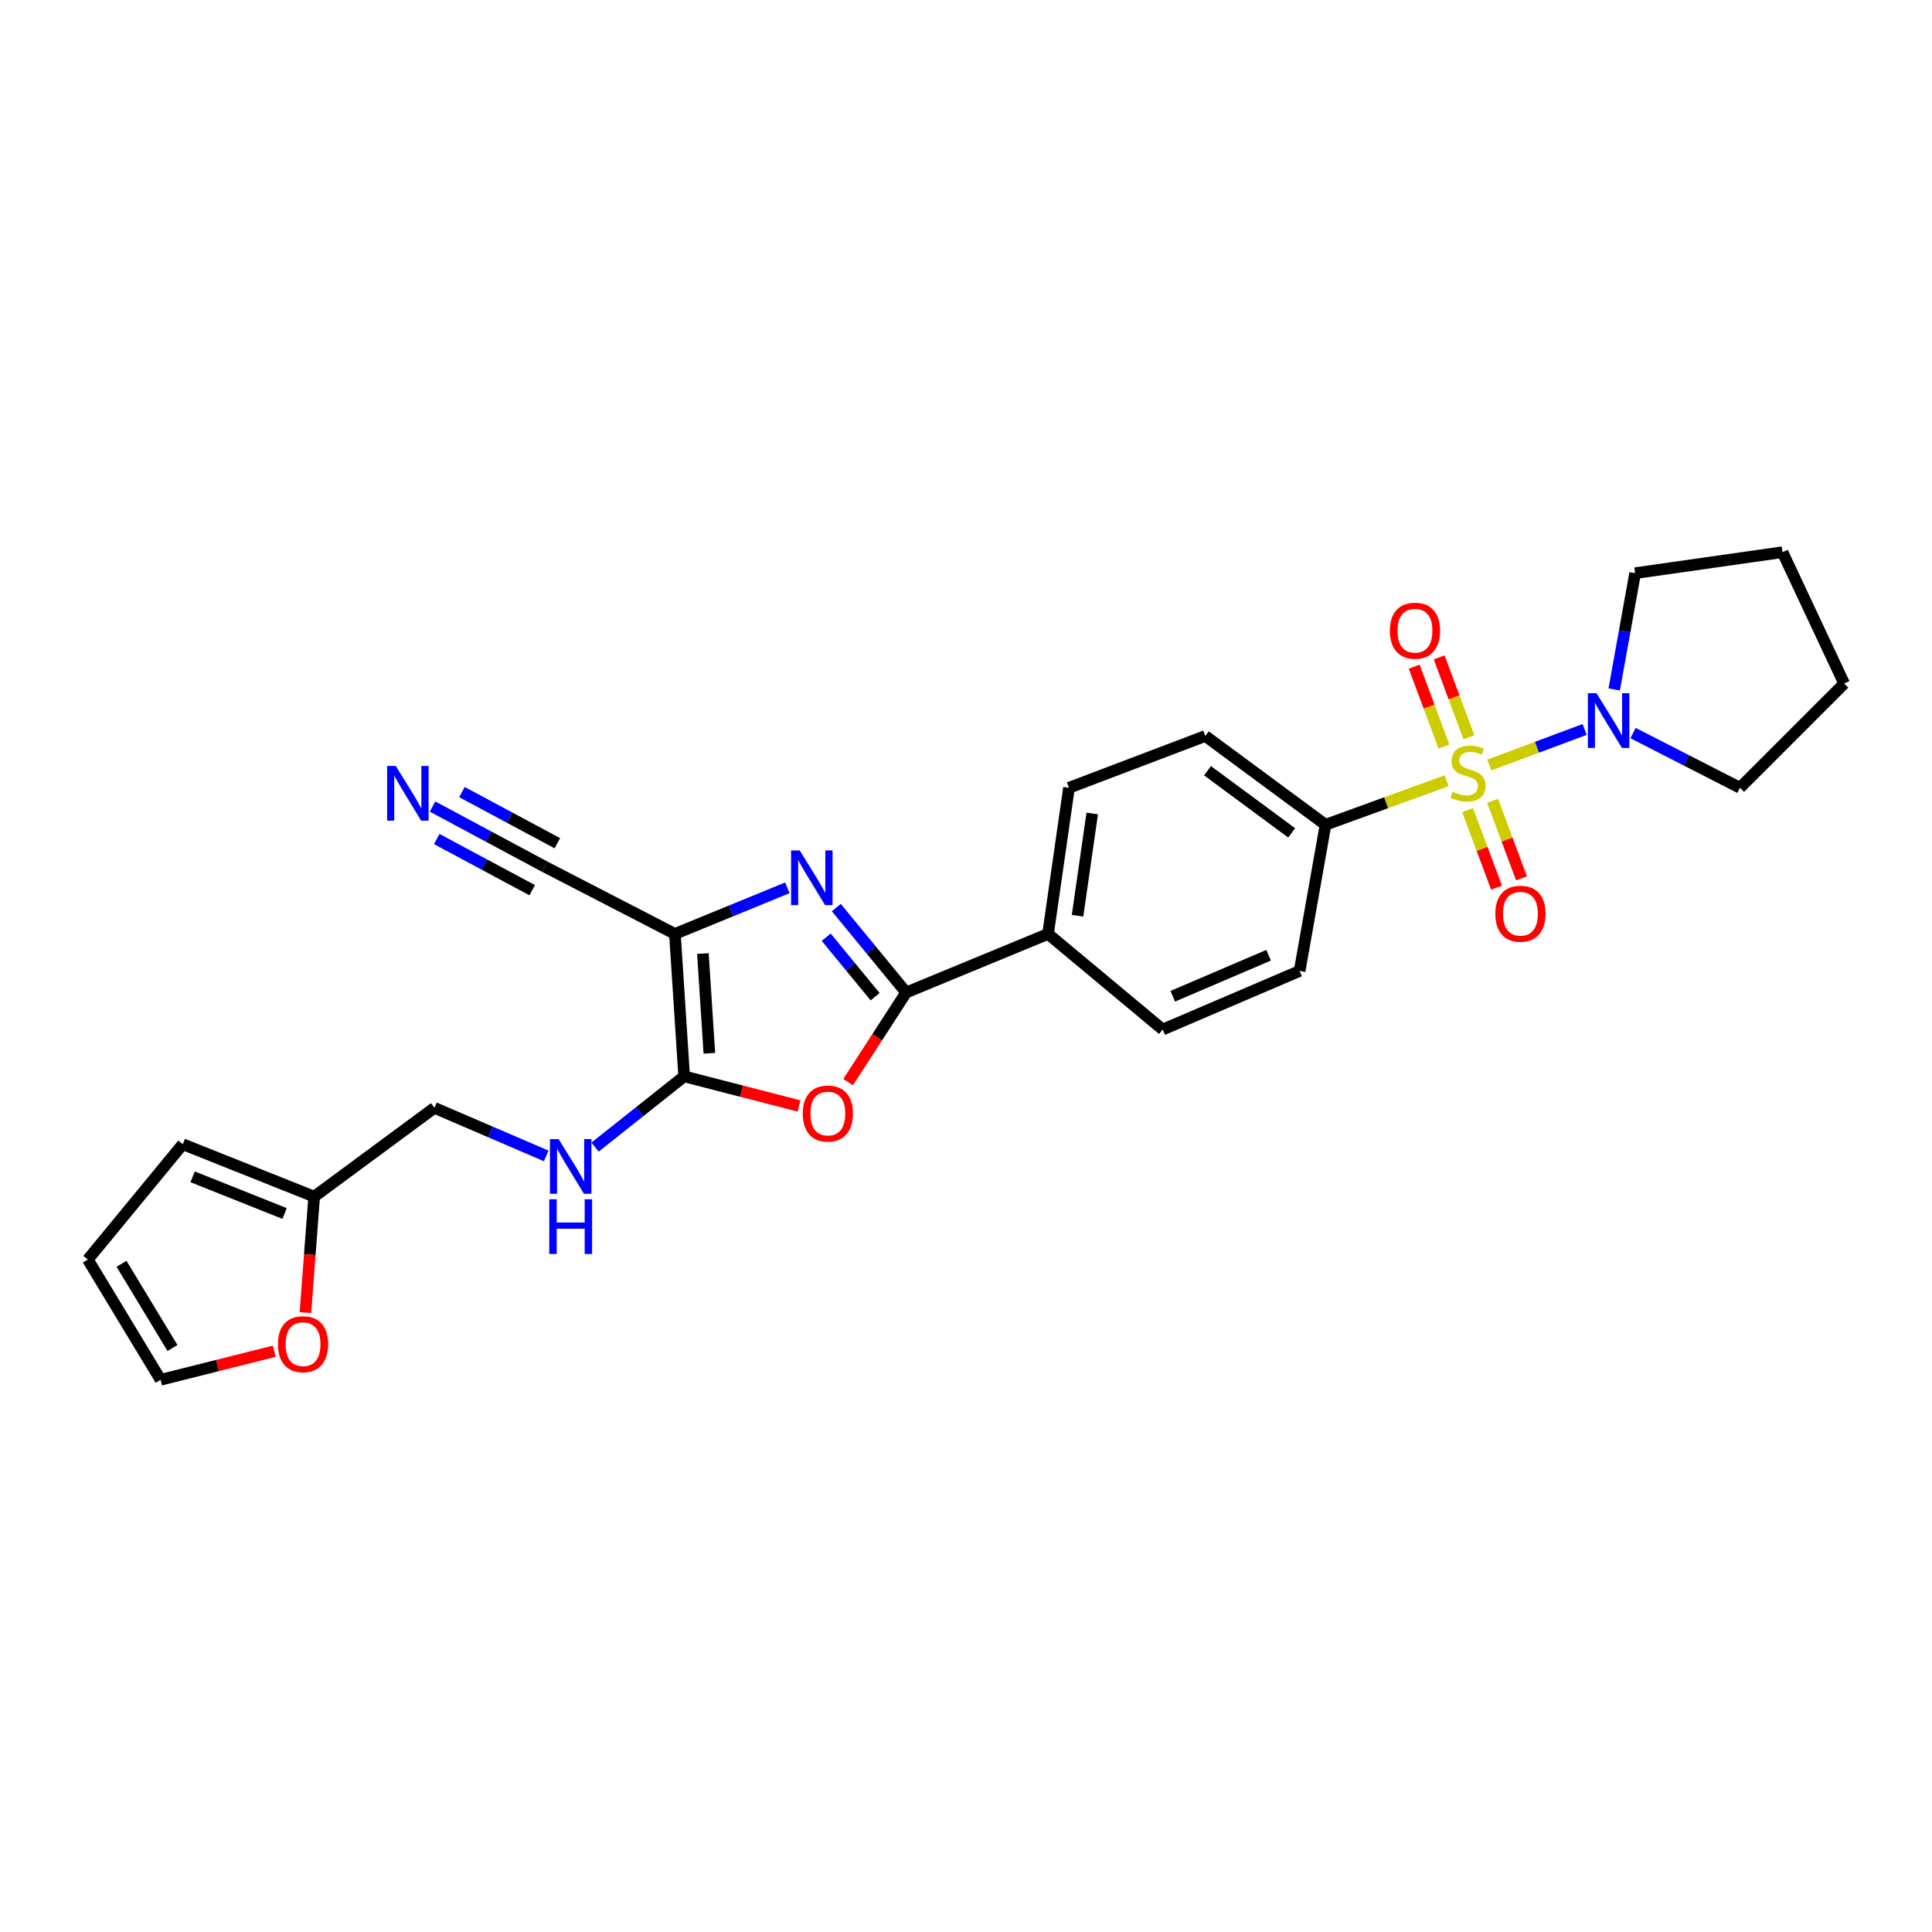 <?xml version='1.0' encoding='iso-8859-1'?>
<svg version='1.1' baseProfile='full'
              xmlns='http://www.w3.org/2000/svg'
                      xmlns:rdkit='http://www.rdkit.org/xml'
                      xmlns:xlink='http://www.w3.org/1999/xlink'
                  xml:space='preserve'
width='1000px' height='1000px' viewBox='0 0 1000 1000'>
<!-- END OF HEADER -->
<rect style='opacity:1.0;fill:#FFFFFF;stroke:none' width='1000' height='1000' x='0' y='0'> </rect>
<path class='bond-5' d='M 770.85,395.974 L 795.538,386.771' style='fill:none;fill-rule:evenodd;stroke:#CCCC00;stroke-width:6px;stroke-linecap:butt;stroke-linejoin:miter;stroke-opacity:1' />
<path class='bond-5' d='M 795.538,386.771 L 820.225,377.569' style='fill:none;fill-rule:evenodd;stroke:#0000FF;stroke-width:6px;stroke-linecap:butt;stroke-linejoin:miter;stroke-opacity:1' />
<path class='bond-7' d='M 748.786,404.099 L 717.439,415.5' style='fill:none;fill-rule:evenodd;stroke:#CCCC00;stroke-width:6px;stroke-linecap:butt;stroke-linejoin:miter;stroke-opacity:1' />
<path class='bond-7' d='M 717.439,415.5 L 686.092,426.9' style='fill:none;fill-rule:evenodd;stroke:#000000;stroke-width:6px;stroke-linecap:butt;stroke-linejoin:miter;stroke-opacity:1' />
<path class='bond-10' d='M 760.301,381.591 L 752.609,360.923' style='fill:none;fill-rule:evenodd;stroke:#CCCC00;stroke-width:6px;stroke-linecap:butt;stroke-linejoin:miter;stroke-opacity:1' />
<path class='bond-10' d='M 752.609,360.923 L 744.916,340.255' style='fill:none;fill-rule:evenodd;stroke:#FF0000;stroke-width:6px;stroke-linecap:butt;stroke-linejoin:miter;stroke-opacity:1' />
<path class='bond-10' d='M 747.379,386.401 L 739.687,365.733' style='fill:none;fill-rule:evenodd;stroke:#CCCC00;stroke-width:6px;stroke-linecap:butt;stroke-linejoin:miter;stroke-opacity:1' />
<path class='bond-10' d='M 739.687,365.733 L 731.994,345.065' style='fill:none;fill-rule:evenodd;stroke:#FF0000;stroke-width:6px;stroke-linecap:butt;stroke-linejoin:miter;stroke-opacity:1' />
<path class='bond-11' d='M 759.643,419.314 L 767.13,439.389' style='fill:none;fill-rule:evenodd;stroke:#CCCC00;stroke-width:6px;stroke-linecap:butt;stroke-linejoin:miter;stroke-opacity:1' />
<path class='bond-11' d='M 767.13,439.389 L 774.618,459.464' style='fill:none;fill-rule:evenodd;stroke:#FF0000;stroke-width:6px;stroke-linecap:butt;stroke-linejoin:miter;stroke-opacity:1' />
<path class='bond-11' d='M 772.561,414.496 L 780.049,434.571' style='fill:none;fill-rule:evenodd;stroke:#CCCC00;stroke-width:6px;stroke-linecap:butt;stroke-linejoin:miter;stroke-opacity:1' />
<path class='bond-11' d='M 780.049,434.571 L 787.536,454.646' style='fill:none;fill-rule:evenodd;stroke:#FF0000;stroke-width:6px;stroke-linecap:butt;stroke-linejoin:miter;stroke-opacity:1' />
<path class='bond-0' d='M 349.335,483.393 L 378.439,471.463' style='fill:none;fill-rule:evenodd;stroke:#000000;stroke-width:6px;stroke-linecap:butt;stroke-linejoin:miter;stroke-opacity:1' />
<path class='bond-0' d='M 378.439,471.463 L 407.543,459.533' style='fill:none;fill-rule:evenodd;stroke:#0000FF;stroke-width:6px;stroke-linecap:butt;stroke-linejoin:miter;stroke-opacity:1' />
<path class='bond-6' d='M 349.335,483.393 L 281.973,448.609' style='fill:none;fill-rule:evenodd;stroke:#000000;stroke-width:6px;stroke-linecap:butt;stroke-linejoin:miter;stroke-opacity:1' />
<path class='bond-29' d='M 349.335,483.393 L 354.123,557.128' style='fill:none;fill-rule:evenodd;stroke:#000000;stroke-width:6px;stroke-linecap:butt;stroke-linejoin:miter;stroke-opacity:1' />
<path class='bond-29' d='M 363.812,493.56 L 367.164,545.175' style='fill:none;fill-rule:evenodd;stroke:#000000;stroke-width:6px;stroke-linecap:butt;stroke-linejoin:miter;stroke-opacity:1' />
<path class='bond-1' d='M 432.86,469.741 L 450.945,491.73' style='fill:none;fill-rule:evenodd;stroke:#0000FF;stroke-width:6px;stroke-linecap:butt;stroke-linejoin:miter;stroke-opacity:1' />
<path class='bond-1' d='M 450.945,491.73 L 469.031,513.719' style='fill:none;fill-rule:evenodd;stroke:#000000;stroke-width:6px;stroke-linecap:butt;stroke-linejoin:miter;stroke-opacity:1' />
<path class='bond-1' d='M 427.637,485.096 L 440.296,500.489' style='fill:none;fill-rule:evenodd;stroke:#0000FF;stroke-width:6px;stroke-linecap:butt;stroke-linejoin:miter;stroke-opacity:1' />
<path class='bond-1' d='M 440.296,500.489 L 452.956,515.881' style='fill:none;fill-rule:evenodd;stroke:#000000;stroke-width:6px;stroke-linecap:butt;stroke-linejoin:miter;stroke-opacity:1' />
<path class='bond-2' d='M 354.123,557.128 L 383.848,564.789' style='fill:none;fill-rule:evenodd;stroke:#000000;stroke-width:6px;stroke-linecap:butt;stroke-linejoin:miter;stroke-opacity:1' />
<path class='bond-2' d='M 383.848,564.789 L 413.574,572.449' style='fill:none;fill-rule:evenodd;stroke:#FF0000;stroke-width:6px;stroke-linecap:butt;stroke-linejoin:miter;stroke-opacity:1' />
<path class='bond-9' d='M 354.123,557.128 L 331.061,575.432' style='fill:none;fill-rule:evenodd;stroke:#000000;stroke-width:6px;stroke-linecap:butt;stroke-linejoin:miter;stroke-opacity:1' />
<path class='bond-9' d='M 331.061,575.432 L 308,593.735' style='fill:none;fill-rule:evenodd;stroke:#0000FF;stroke-width:6px;stroke-linecap:butt;stroke-linejoin:miter;stroke-opacity:1' />
<path class='bond-3' d='M 469.031,513.719 L 542.459,483.393' style='fill:none;fill-rule:evenodd;stroke:#000000;stroke-width:6px;stroke-linecap:butt;stroke-linejoin:miter;stroke-opacity:1' />
<path class='bond-4' d='M 469.031,513.719 L 454.004,536.914' style='fill:none;fill-rule:evenodd;stroke:#000000;stroke-width:6px;stroke-linecap:butt;stroke-linejoin:miter;stroke-opacity:1' />
<path class='bond-4' d='M 454.004,536.914 L 438.978,560.11' style='fill:none;fill-rule:evenodd;stroke:#FF0000;stroke-width:6px;stroke-linecap:butt;stroke-linejoin:miter;stroke-opacity:1' />
<path class='bond-23' d='M 845.263,379.427 L 872.929,393.593' style='fill:none;fill-rule:evenodd;stroke:#0000FF;stroke-width:6px;stroke-linecap:butt;stroke-linejoin:miter;stroke-opacity:1' />
<path class='bond-23' d='M 872.929,393.593 L 900.596,407.758' style='fill:none;fill-rule:evenodd;stroke:#000000;stroke-width:6px;stroke-linecap:butt;stroke-linejoin:miter;stroke-opacity:1' />
<path class='bond-24' d='M 835.512,356.853 L 840.93,326.759' style='fill:none;fill-rule:evenodd;stroke:#0000FF;stroke-width:6px;stroke-linecap:butt;stroke-linejoin:miter;stroke-opacity:1' />
<path class='bond-24' d='M 840.93,326.759 L 846.348,296.665' style='fill:none;fill-rule:evenodd;stroke:#000000;stroke-width:6px;stroke-linecap:butt;stroke-linejoin:miter;stroke-opacity:1' />
<path class='bond-8' d='M 281.973,448.609 L 252.92,433.034' style='fill:none;fill-rule:evenodd;stroke:#000000;stroke-width:6px;stroke-linecap:butt;stroke-linejoin:miter;stroke-opacity:1' />
<path class='bond-8' d='M 252.92,433.034 L 223.868,417.458' style='fill:none;fill-rule:evenodd;stroke:#0000FF;stroke-width:6px;stroke-linecap:butt;stroke-linejoin:miter;stroke-opacity:1' />
<path class='bond-8' d='M 288.488,436.457 L 263.793,423.218' style='fill:none;fill-rule:evenodd;stroke:#000000;stroke-width:6px;stroke-linecap:butt;stroke-linejoin:miter;stroke-opacity:1' />
<path class='bond-8' d='M 263.793,423.218 L 239.098,409.979' style='fill:none;fill-rule:evenodd;stroke:#0000FF;stroke-width:6px;stroke-linecap:butt;stroke-linejoin:miter;stroke-opacity:1' />
<path class='bond-8' d='M 275.458,460.761 L 250.763,447.522' style='fill:none;fill-rule:evenodd;stroke:#000000;stroke-width:6px;stroke-linecap:butt;stroke-linejoin:miter;stroke-opacity:1' />
<path class='bond-8' d='M 250.763,447.522 L 226.069,434.283' style='fill:none;fill-rule:evenodd;stroke:#0000FF;stroke-width:6px;stroke-linecap:butt;stroke-linejoin:miter;stroke-opacity:1' />
<path class='bond-18' d='M 686.092,426.9 L 623.862,380.948' style='fill:none;fill-rule:evenodd;stroke:#000000;stroke-width:6px;stroke-linecap:butt;stroke-linejoin:miter;stroke-opacity:1' />
<path class='bond-18' d='M 668.568,431.099 L 625.007,398.933' style='fill:none;fill-rule:evenodd;stroke:#000000;stroke-width:6px;stroke-linecap:butt;stroke-linejoin:miter;stroke-opacity:1' />
<path class='bond-19' d='M 686.092,426.9 L 672.687,502.558' style='fill:none;fill-rule:evenodd;stroke:#000000;stroke-width:6px;stroke-linecap:butt;stroke-linejoin:miter;stroke-opacity:1' />
<path class='bond-22' d='M 282.726,598.304 L 253.793,585.863' style='fill:none;fill-rule:evenodd;stroke:#0000FF;stroke-width:6px;stroke-linecap:butt;stroke-linejoin:miter;stroke-opacity:1' />
<path class='bond-22' d='M 253.793,585.863 L 224.86,573.421' style='fill:none;fill-rule:evenodd;stroke:#000000;stroke-width:6px;stroke-linecap:butt;stroke-linejoin:miter;stroke-opacity:1' />
<path class='bond-12' d='M 542.459,483.393 L 601.817,532.884' style='fill:none;fill-rule:evenodd;stroke:#000000;stroke-width:6px;stroke-linecap:butt;stroke-linejoin:miter;stroke-opacity:1' />
<path class='bond-27' d='M 542.459,483.393 L 553.306,407.758' style='fill:none;fill-rule:evenodd;stroke:#000000;stroke-width:6px;stroke-linecap:butt;stroke-linejoin:miter;stroke-opacity:1' />
<path class='bond-27' d='M 557.735,474.005 L 565.327,421.061' style='fill:none;fill-rule:evenodd;stroke:#000000;stroke-width:6px;stroke-linecap:butt;stroke-linejoin:miter;stroke-opacity:1' />
<path class='bond-13' d='M 162.615,619.374 L 224.86,573.421' style='fill:none;fill-rule:evenodd;stroke:#000000;stroke-width:6px;stroke-linecap:butt;stroke-linejoin:miter;stroke-opacity:1' />
<path class='bond-14' d='M 162.615,619.374 L 160.35,649.404' style='fill:none;fill-rule:evenodd;stroke:#000000;stroke-width:6px;stroke-linecap:butt;stroke-linejoin:miter;stroke-opacity:1' />
<path class='bond-14' d='M 160.35,649.404 L 158.086,679.435' style='fill:none;fill-rule:evenodd;stroke:#FF0000;stroke-width:6px;stroke-linecap:butt;stroke-linejoin:miter;stroke-opacity:1' />
<path class='bond-15' d='M 162.615,619.374 L 94.601,592.242' style='fill:none;fill-rule:evenodd;stroke:#000000;stroke-width:6px;stroke-linecap:butt;stroke-linejoin:miter;stroke-opacity:1' />
<path class='bond-15' d='M 147.304,628.111 L 99.694,609.118' style='fill:none;fill-rule:evenodd;stroke:#000000;stroke-width:6px;stroke-linecap:butt;stroke-linejoin:miter;stroke-opacity:1' />
<path class='bond-16' d='M 141.961,699.41 L 112.544,706.8' style='fill:none;fill-rule:evenodd;stroke:#FF0000;stroke-width:6px;stroke-linecap:butt;stroke-linejoin:miter;stroke-opacity:1' />
<path class='bond-16' d='M 112.544,706.8 L 83.126,714.189' style='fill:none;fill-rule:evenodd;stroke:#000000;stroke-width:6px;stroke-linecap:butt;stroke-linejoin:miter;stroke-opacity:1' />
<path class='bond-17' d='M 94.601,592.242 L 45.455,651.944' style='fill:none;fill-rule:evenodd;stroke:#000000;stroke-width:6px;stroke-linecap:butt;stroke-linejoin:miter;stroke-opacity:1' />
<path class='bond-30' d='M 83.126,714.189 L 45.455,651.944' style='fill:none;fill-rule:evenodd;stroke:#000000;stroke-width:6px;stroke-linecap:butt;stroke-linejoin:miter;stroke-opacity:1' />
<path class='bond-30' d='M 89.272,697.714 L 62.901,654.142' style='fill:none;fill-rule:evenodd;stroke:#000000;stroke-width:6px;stroke-linecap:butt;stroke-linejoin:miter;stroke-opacity:1' />
<path class='bond-21' d='M 623.862,380.948 L 553.306,407.758' style='fill:none;fill-rule:evenodd;stroke:#000000;stroke-width:6px;stroke-linecap:butt;stroke-linejoin:miter;stroke-opacity:1' />
<path class='bond-20' d='M 672.687,502.558 L 601.817,532.884' style='fill:none;fill-rule:evenodd;stroke:#000000;stroke-width:6px;stroke-linecap:butt;stroke-linejoin:miter;stroke-opacity:1' />
<path class='bond-20' d='M 656.633,494.431 L 607.023,515.659' style='fill:none;fill-rule:evenodd;stroke:#000000;stroke-width:6px;stroke-linecap:butt;stroke-linejoin:miter;stroke-opacity:1' />
<path class='bond-25' d='M 900.596,407.758 L 954.545,353.809' style='fill:none;fill-rule:evenodd;stroke:#000000;stroke-width:6px;stroke-linecap:butt;stroke-linejoin:miter;stroke-opacity:1' />
<path class='bond-26' d='M 846.348,296.665 L 922.619,285.811' style='fill:none;fill-rule:evenodd;stroke:#000000;stroke-width:6px;stroke-linecap:butt;stroke-linejoin:miter;stroke-opacity:1' />
<path class='bond-28' d='M 954.545,353.809 L 922.619,285.811' style='fill:none;fill-rule:evenodd;stroke:#000000;stroke-width:6px;stroke-linecap:butt;stroke-linejoin:miter;stroke-opacity:1' />
<path  class='atom-0' d='M 751.828 409.803
Q 752.148 409.923, 753.468 410.483
Q 754.788 411.043, 756.228 411.403
Q 757.708 411.723, 759.148 411.723
Q 761.828 411.723, 763.388 410.443
Q 764.948 409.123, 764.948 406.843
Q 764.948 405.283, 764.148 404.323
Q 763.388 403.363, 762.188 402.843
Q 760.988 402.323, 758.988 401.723
Q 756.468 400.963, 754.948 400.243
Q 753.468 399.523, 752.388 398.003
Q 751.348 396.483, 751.348 393.923
Q 751.348 390.363, 753.748 388.163
Q 756.188 385.963, 760.988 385.963
Q 764.268 385.963, 767.988 387.523
L 767.068 390.603
Q 763.668 389.203, 761.108 389.203
Q 758.348 389.203, 756.828 390.363
Q 755.308 391.483, 755.348 393.443
Q 755.348 394.963, 756.108 395.883
Q 756.908 396.803, 758.028 397.323
Q 759.188 397.843, 761.108 398.443
Q 763.668 399.243, 765.188 400.043
Q 766.708 400.843, 767.788 402.483
Q 768.908 404.083, 768.908 406.843
Q 768.908 410.763, 766.268 412.883
Q 763.668 414.963, 759.308 414.963
Q 756.788 414.963, 754.868 414.403
Q 752.988 413.883, 750.748 412.963
L 751.828 409.803
' fill='#CCCC00'/>
<path  class='atom-2' d='M 413.938 440.186
L 423.218 455.186
Q 424.138 456.666, 425.618 459.346
Q 427.098 462.026, 427.178 462.186
L 427.178 440.186
L 430.938 440.186
L 430.938 468.506
L 427.058 468.506
L 417.098 452.106
Q 415.938 450.186, 414.698 447.986
Q 413.498 445.786, 413.138 445.106
L 413.138 468.506
L 409.458 468.506
L 409.458 440.186
L 413.938 440.186
' fill='#0000FF'/>
<path  class='atom-5' d='M 415.494 576.374
Q 415.494 569.574, 418.854 565.774
Q 422.214 561.974, 428.494 561.974
Q 434.774 561.974, 438.134 565.774
Q 441.494 569.574, 441.494 576.374
Q 441.494 583.254, 438.094 587.174
Q 434.694 591.054, 428.494 591.054
Q 422.254 591.054, 418.854 587.174
Q 415.494 583.294, 415.494 576.374
M 428.494 587.854
Q 432.814 587.854, 435.134 584.974
Q 437.494 582.054, 437.494 576.374
Q 437.494 570.814, 435.134 568.014
Q 432.814 565.174, 428.494 565.174
Q 424.174 565.174, 421.814 567.974
Q 419.494 570.774, 419.494 576.374
Q 419.494 582.094, 421.814 584.974
Q 424.174 587.854, 428.494 587.854
' fill='#FF0000'/>
<path  class='atom-6' d='M 826.353 358.791
L 835.633 373.791
Q 836.553 375.271, 838.033 377.951
Q 839.513 380.631, 839.593 380.791
L 839.593 358.791
L 843.353 358.791
L 843.353 387.111
L 839.473 387.111
L 829.513 370.711
Q 828.353 368.791, 827.113 366.591
Q 825.913 364.391, 825.553 363.711
L 825.553 387.111
L 821.873 387.111
L 821.873 358.791
L 826.353 358.791
' fill='#0000FF'/>
<path  class='atom-9' d='M 204.858 396.463
L 214.138 411.463
Q 215.058 412.943, 216.538 415.623
Q 218.018 418.303, 218.098 418.463
L 218.098 396.463
L 221.858 396.463
L 221.858 424.783
L 217.978 424.783
L 208.018 408.383
Q 206.858 406.463, 205.618 404.263
Q 204.418 402.063, 204.058 401.383
L 204.058 424.783
L 200.378 424.783
L 200.378 396.463
L 204.858 396.463
' fill='#0000FF'/>
<path  class='atom-10' d='M 289.126 589.587
L 298.406 604.587
Q 299.326 606.067, 300.806 608.747
Q 302.286 611.427, 302.366 611.587
L 302.366 589.587
L 306.126 589.587
L 306.126 617.907
L 302.246 617.907
L 292.286 601.507
Q 291.126 599.587, 289.886 597.387
Q 288.686 595.187, 288.326 594.507
L 288.326 617.907
L 284.646 617.907
L 284.646 589.587
L 289.126 589.587
' fill='#0000FF'/>
<path  class='atom-10' d='M 284.306 620.739
L 288.146 620.739
L 288.146 632.779
L 302.626 632.779
L 302.626 620.739
L 306.466 620.739
L 306.466 649.059
L 302.626 649.059
L 302.626 635.979
L 288.146 635.979
L 288.146 649.059
L 284.306 649.059
L 284.306 620.739
' fill='#0000FF'/>
<path  class='atom-11' d='M 719.39 326.443
Q 719.39 319.643, 722.75 315.843
Q 726.11 312.043, 732.39 312.043
Q 738.67 312.043, 742.03 315.843
Q 745.39 319.643, 745.39 326.443
Q 745.39 333.323, 741.99 337.243
Q 738.59 341.123, 732.39 341.123
Q 726.15 341.123, 722.75 337.243
Q 719.39 333.363, 719.39 326.443
M 732.39 337.923
Q 736.71 337.923, 739.03 335.043
Q 741.39 332.123, 741.39 326.443
Q 741.39 320.883, 739.03 318.083
Q 736.71 315.243, 732.39 315.243
Q 728.07 315.243, 725.71 318.043
Q 723.39 320.843, 723.39 326.443
Q 723.39 332.163, 725.71 335.043
Q 728.07 337.923, 732.39 337.923
' fill='#FF0000'/>
<path  class='atom-12' d='M 773.975 472.948
Q 773.975 466.148, 777.335 462.348
Q 780.695 458.548, 786.975 458.548
Q 793.255 458.548, 796.615 462.348
Q 799.975 466.148, 799.975 472.948
Q 799.975 479.828, 796.575 483.748
Q 793.175 487.628, 786.975 487.628
Q 780.735 487.628, 777.335 483.748
Q 773.975 479.868, 773.975 472.948
M 786.975 484.428
Q 791.295 484.428, 793.615 481.548
Q 795.975 478.628, 795.975 472.948
Q 795.975 467.388, 793.615 464.588
Q 791.295 461.748, 786.975 461.748
Q 782.655 461.748, 780.295 464.548
Q 777.975 467.348, 777.975 472.948
Q 777.975 478.668, 780.295 481.548
Q 782.655 484.428, 786.975 484.428
' fill='#FF0000'/>
<path  class='atom-15' d='M 143.862 695.747
Q 143.862 688.947, 147.222 685.147
Q 150.582 681.347, 156.862 681.347
Q 163.142 681.347, 166.502 685.147
Q 169.862 688.947, 169.862 695.747
Q 169.862 702.627, 166.462 706.547
Q 163.062 710.427, 156.862 710.427
Q 150.622 710.427, 147.222 706.547
Q 143.862 702.667, 143.862 695.747
M 156.862 707.227
Q 161.182 707.227, 163.502 704.347
Q 165.862 701.427, 165.862 695.747
Q 165.862 690.187, 163.502 687.387
Q 161.182 684.547, 156.862 684.547
Q 152.542 684.547, 150.182 687.347
Q 147.862 690.147, 147.862 695.747
Q 147.862 701.467, 150.182 704.347
Q 152.542 707.227, 156.862 707.227
' fill='#FF0000'/>
</svg>
